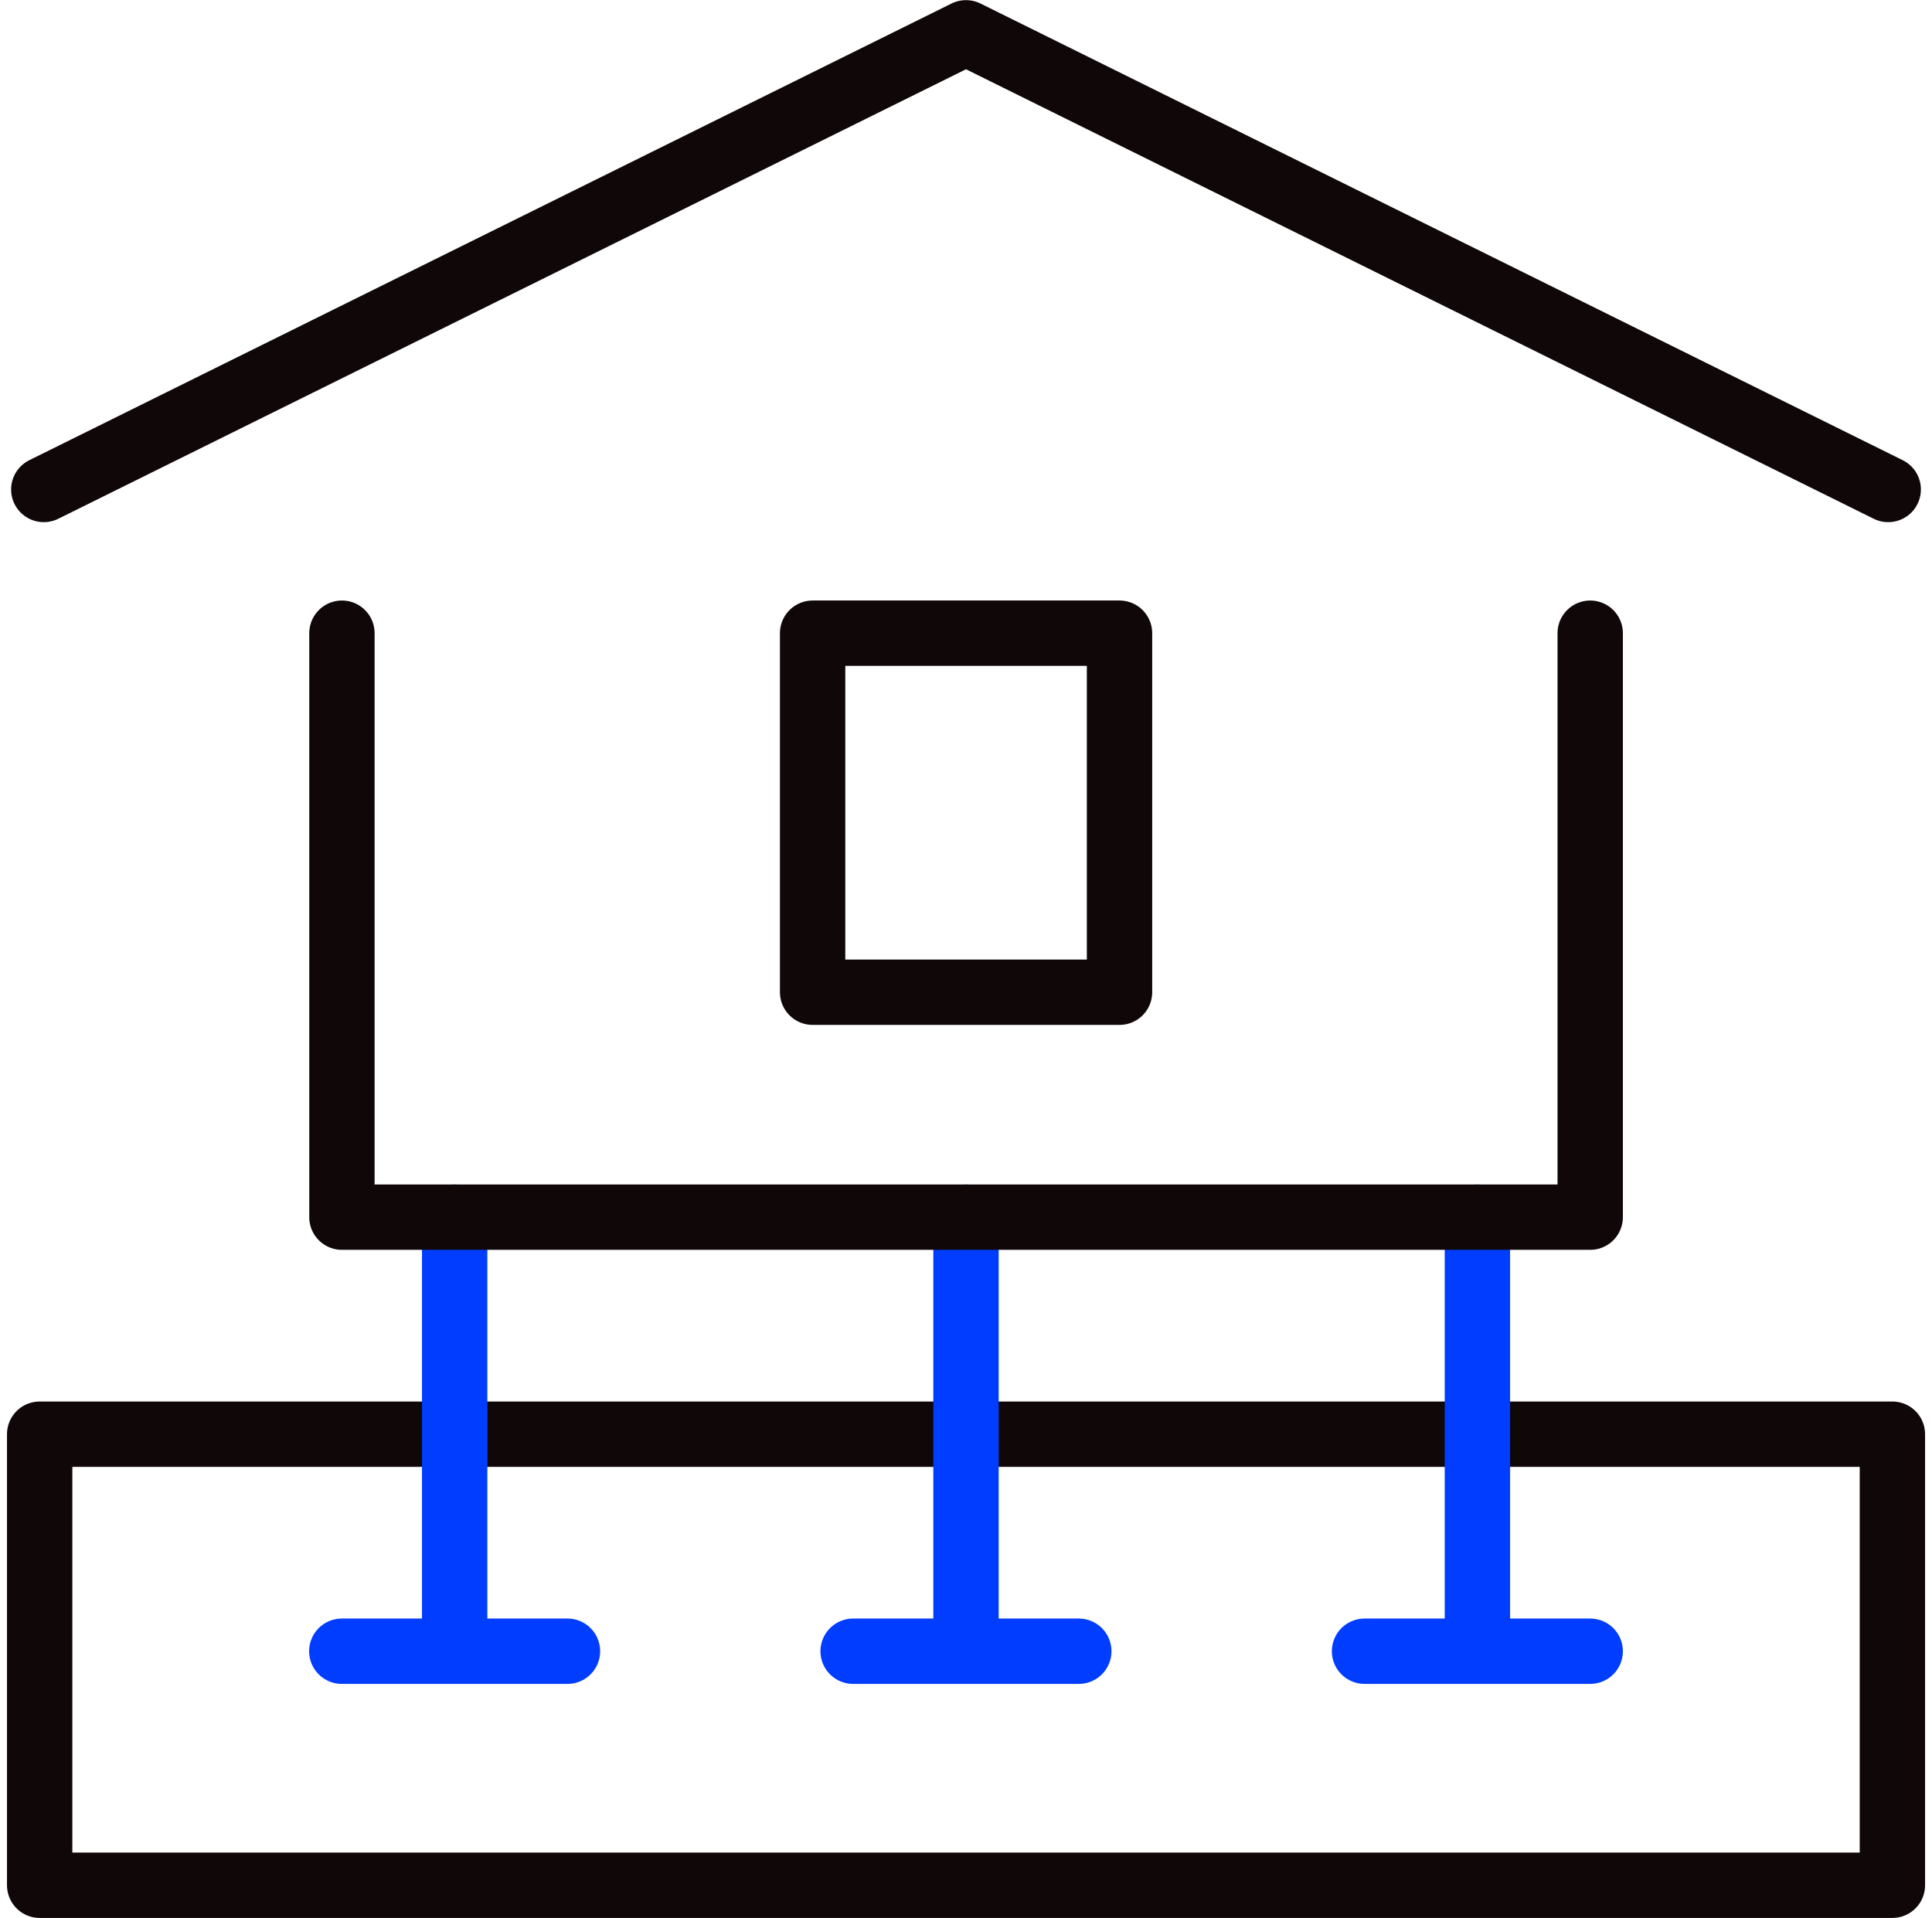 <svg xmlns="http://www.w3.org/2000/svg" width="29.562" height="29.349" viewBox="0 0 29.562 29.349">
  <g id="Groupe_96" data-name="Groupe 96" transform="translate(-1113.996 -478.61)">
    <rect id="Rectangle_701" data-name="Rectangle 701" width="28.349" height="6.902" transform="translate(1114.603 500.556)" fill="none" stroke="#0f0708" stroke-linecap="round" stroke-linejoin="round" stroke-width="1"/>
    <g id="Groupe_95" data-name="Groupe 95" transform="translate(1119.226 497.235)">
      <g id="Groupe_91" data-name="Groupe 91" transform="translate(7.824)">
        <line id="Ligne_47" data-name="Ligne 47" y1="6.642" transform="translate(1.727)" fill="none" stroke="#003dff" stroke-linecap="round" stroke-linejoin="round" stroke-width="1"/>
        <line id="Ligne_48" data-name="Ligne 48" x2="3.453" transform="translate(0 6.642)" fill="none" stroke="#003dff" stroke-linecap="round" stroke-linejoin="round" stroke-width="1"/>
      </g>
      <g id="Groupe_94" data-name="Groupe 94" transform="translate(0)">
        <g id="Groupe_92" data-name="Groupe 92">
          <line id="Ligne_49" data-name="Ligne 49" y1="6.642" transform="translate(1.727)" fill="none" stroke="#003dff" stroke-linecap="round" stroke-linejoin="round" stroke-width="1"/>
          <line id="Ligne_50" data-name="Ligne 50" x2="3.453" transform="translate(0 6.642)" fill="none" stroke="#003dff" stroke-linecap="round" stroke-linejoin="round" stroke-width="1"/>
        </g>
        <g id="Groupe_93" data-name="Groupe 93" transform="translate(15.649)">
          <line id="Ligne_51" data-name="Ligne 51" y1="6.642" transform="translate(1.727)" fill="none" stroke="#003dff" stroke-linecap="round" stroke-linejoin="round" stroke-width="1"/>
          <line id="Ligne_52" data-name="Ligne 52" x2="3.453" transform="translate(0 6.642)" fill="none" stroke="#003dff" stroke-linecap="round" stroke-linejoin="round" stroke-width="1"/>
        </g>
      </g>
    </g>
    <path id="Tracé_602" data-name="Tracé 602" d="M1164.692,540.7v8.936h-19.1V540.7" transform="translate(-26.364 -52.401)" fill="none" stroke="#0f0708" stroke-linecap="round" stroke-linejoin="round" stroke-width="1"/>
    <path id="Tracé_603" data-name="Tracé 603" d="M1115.028,486.1l14.111-6.988,14.111,6.988" transform="translate(-0.362 0)" fill="none" stroke="#0f0708" stroke-linecap="round" stroke-linejoin="round" stroke-width="1"/>
    <rect id="Rectangle_702" data-name="Rectangle 702" width="4.696" height="5.494" transform="translate(1126.43 488.299)" fill="none" stroke="#0f0708" stroke-linecap="round" stroke-linejoin="round" stroke-width="1"/>
  </g>
</svg>
